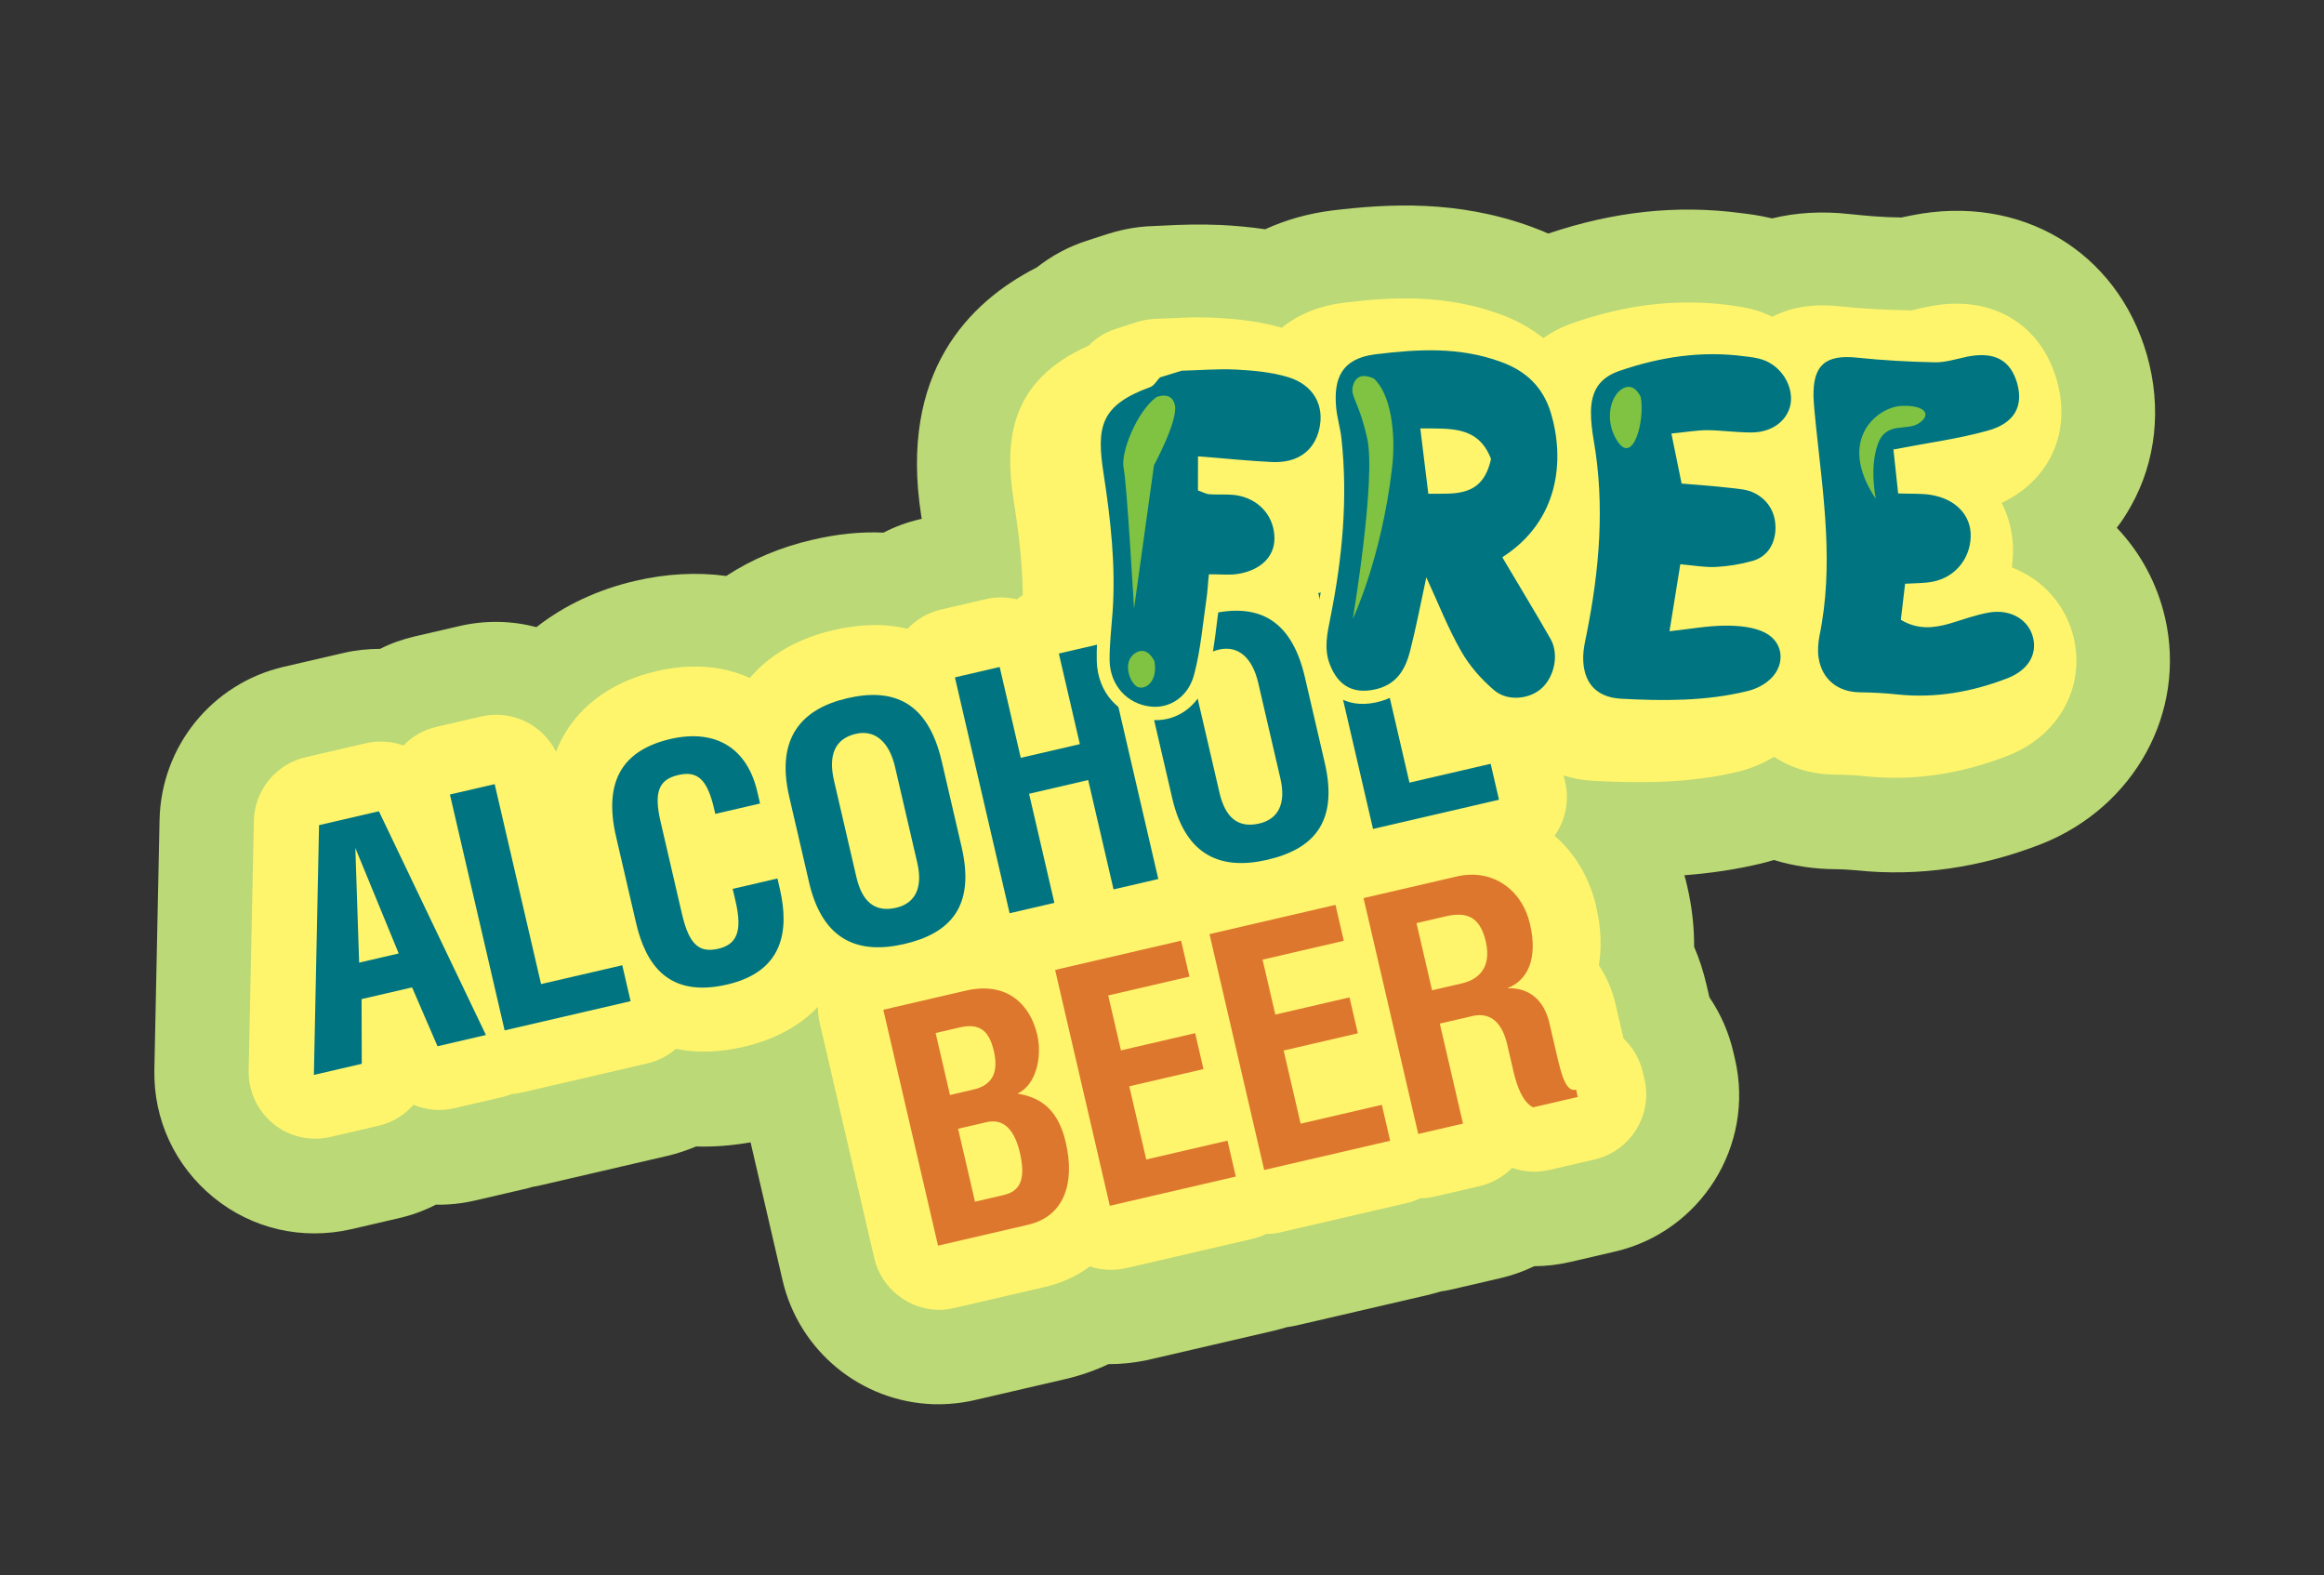 <?xml version="1.0" encoding="UTF-8"?> <svg xmlns="http://www.w3.org/2000/svg" width="121" height="82" viewBox="0 0 121 82" fill="none"><rect x="0" y="0" width="121" height="82" fill="#333333" stroke="none"/> <path d="M112.726 32.16C112.311 30.371 111.438 28.76 110.211 27.473C110.487 27.124 110.726 26.739 110.939 26.362C112.265 24.012 112.559 21.216 111.782 18.482C110.227 13.073 105.206 10.081 99.54 11.21C99.364 11.251 99.185 11.278 98.995 11.322C97.993 11.312 97.117 11.229 96.268 11.14C94.847 10.984 93.509 11.066 92.265 11.369C91.569 11.202 90.997 11.135 90.629 11.091C87.286 10.653 84.013 11.012 80.608 12.159C80.32 12.026 80.008 11.912 79.71 11.796C75.89 10.411 72.319 10.596 69.333 10.96C68.112 11.115 66.945 11.443 65.874 11.934C65.046 11.812 64.274 11.748 63.566 11.712C62.483 11.664 61.491 11.694 60.687 11.738L60.065 11.767C59.042 11.79 58.127 12.031 57.662 12.182L56.573 12.535C55.629 12.839 54.754 13.313 53.981 13.921C50.43 15.73 46.81 19.398 47.959 26.815C47.975 26.883 47.974 26.94 47.99 27.008L47.895 27.03C47.231 27.184 46.599 27.416 46 27.727C44.772 27.669 43.562 27.806 42.288 28.102C40.634 28.485 39.125 29.121 37.811 29.983C36.292 29.778 34.698 29.862 33.085 30.236C31.12 30.692 29.381 31.509 27.931 32.646C26.654 32.313 25.288 32.273 23.919 32.591L21.588 33.131C20.965 33.276 20.357 33.488 19.795 33.776C19.167 33.779 18.525 33.842 17.902 33.986L14.771 34.712C11.044 35.577 8.389 38.849 8.307 42.681L8.037 55.684C7.983 58.281 9.116 60.704 11.123 62.338C13.13 63.972 15.726 64.569 18.277 63.992L20.784 63.41C21.462 63.253 22.093 63.021 22.693 62.711C23.367 62.726 24.05 62.653 24.728 62.496L27.249 61.911C27.412 61.873 27.574 61.836 27.734 61.784C27.899 61.76 28.049 61.726 28.211 61.688L34.771 60.166C35.272 60.05 35.761 59.88 36.244 59.682C37.165 59.711 38.104 59.636 39.079 59.467L40.745 66.65C41.597 70.323 44.825 72.974 48.596 73.099C49.315 73.118 50.041 73.049 50.76 72.883L55.463 71.792C56.249 71.609 57.003 71.349 57.71 71.013C58.382 71.015 59.051 70.945 59.718 70.805L66.292 69.28C66.536 69.224 66.777 69.153 67.004 69.087C67.254 69.057 67.498 69.001 67.742 68.944L74.302 67.422C74.546 67.366 74.787 67.296 75.027 67.226C75.278 67.196 75.522 67.14 75.766 67.083L78.097 66.542C78.72 66.398 79.314 66.189 79.879 65.915C80.507 65.912 81.132 65.838 81.756 65.694L84.087 65.153C88.56 64.116 91.373 59.621 90.336 55.149L90.248 54.769C90.009 53.739 89.587 52.78 89.001 51.916L88.853 51.279C88.693 50.588 88.481 49.923 88.205 49.287C88.21 48.258 88.096 47.213 87.847 46.142C87.803 45.953 87.756 45.749 87.699 45.563C88.99 45.463 90.332 45.28 91.725 44.943C91.942 44.893 92.142 44.832 92.356 44.768C93.387 45.086 94.494 45.243 95.581 45.248C95.939 45.251 96.316 45.278 96.68 45.308C99.857 45.642 103.105 45.175 106.288 43.936C111.14 42.011 113.85 37.069 112.726 32.16Z" fill="#BBD976"></path> <path d="M107.98 33.247C107.571 31.485 106.348 30.154 104.749 29.54C104.78 29.304 104.794 29.058 104.809 28.812C104.832 27.864 104.624 26.97 104.213 26.18C105.539 25.558 106.287 24.656 106.68 23.95C107.168 23.095 107.624 21.675 107.086 19.786C106.242 16.825 103.652 15.326 100.483 15.947C100.29 15.978 100.1 16.022 99.91 16.066C99.748 16.104 99.602 16.152 99.504 16.16C98.154 16.13 96.927 16.072 95.754 15.944C94.407 15.8 93.236 15.986 92.282 16.492C92.075 16.398 91.867 16.303 91.649 16.225C91.028 16.012 90.456 15.945 89.998 15.88C87.334 15.54 84.676 15.843 81.876 16.821C81.308 17.024 80.798 17.285 80.357 17.602C79.691 17.07 78.922 16.649 78.05 16.337C75.199 15.313 72.459 15.448 69.919 15.766C68.793 15.899 67.649 16.321 66.735 17.062C65.54 16.711 64.343 16.602 63.301 16.544C62.462 16.496 61.685 16.533 60.993 16.566C60.723 16.571 60.456 16.59 60.186 16.596C59.858 16.6 59.462 16.678 59.143 16.78L58.081 17.127C57.548 17.293 57.074 17.589 56.682 17.994C52.459 19.859 52.323 23.09 52.775 26.027C53.01 27.529 53.237 29.247 53.251 30.972C53.152 31.038 53.043 31.12 52.947 31.2C52.433 31.076 51.873 31.063 51.331 31.189L48.999 31.73C48.322 31.887 47.718 32.241 47.248 32.736C46.081 32.449 44.788 32.478 43.392 32.802C41.508 33.239 40.039 34.108 39.043 35.296C37.654 34.661 35.992 34.518 34.203 34.933C31.398 35.584 30.011 37.119 29.343 38.303C29.19 38.566 29.057 38.854 28.951 39.136C28.253 37.727 26.653 36.927 25.054 37.298L22.723 37.838C22.059 37.992 21.466 38.33 21.005 38.808C20.398 38.592 19.714 38.536 19.037 38.693L15.906 39.42C14.361 39.778 13.251 41.149 13.217 42.728L12.947 55.73C12.926 56.807 13.405 57.824 14.233 58.503C15.062 59.182 16.161 59.427 17.205 59.185L19.699 58.606C20.431 58.437 21.055 58.049 21.53 57.51C22.18 57.788 22.924 57.858 23.643 57.692L26.164 57.107C26.326 57.069 26.486 57.018 26.642 56.953C26.811 56.943 26.977 56.918 27.139 56.881L33.699 55.359C34.255 55.23 34.766 54.969 35.194 54.598C36.26 54.822 37.452 54.789 38.712 54.496C40.339 54.119 41.643 53.403 42.585 52.413C42.587 52.669 42.609 52.95 42.669 53.207L45.517 65.487C45.882 67.059 47.257 68.125 48.785 68.185C49.089 68.2 49.38 68.161 49.691 68.089L54.381 67.001C55.289 66.791 56.075 66.423 56.745 65.925C57.335 66.13 57.999 66.162 58.65 66.011L65.21 64.49C65.454 64.433 65.691 64.35 65.923 64.239C66.179 64.236 66.429 64.207 66.673 64.15L73.233 62.629C73.477 62.572 73.728 62.485 73.946 62.378C74.189 62.379 74.439 62.349 74.697 62.289L77.028 61.749C77.678 61.598 78.272 61.26 78.735 60.796C79.359 61.022 80.037 61.051 80.687 60.9L83.019 60.359C84.889 59.925 86.055 58.056 85.621 56.185L85.533 55.806C85.379 55.142 85.022 54.525 84.53 54.067C84.517 54.013 84.502 53.945 84.486 53.878L84.124 52.319C83.945 51.547 83.657 50.856 83.245 50.252C83.395 49.36 83.372 48.337 83.102 47.172C82.762 45.708 82.008 44.426 80.937 43.503C80.982 43.45 81.024 43.383 81.055 43.333C81.544 42.549 81.698 41.613 81.488 40.705L81.409 40.366C81.889 40.526 82.411 40.619 82.96 40.649C85.344 40.767 87.922 40.798 90.545 40.161C91.179 40 91.804 39.74 92.367 39.396C93.261 39.988 94.353 40.321 95.567 40.324C96.097 40.33 96.63 40.349 97.159 40.412C99.574 40.666 102.048 40.307 104.511 39.35C107.147 38.339 108.563 35.825 107.98 33.247Z" fill="#FFF56D"></path> <path d="M16.611 42.955L16.342 55.957L18.836 55.379L18.826 52.01L21.455 51.401L22.779 54.464L25.3 53.879L19.728 42.232L16.611 42.955ZM18.699 50.112L18.501 44.145L20.759 49.634L18.699 50.112ZM28.171 51.228L32.399 50.248L32.833 52.118L26.273 53.639L23.425 41.36L25.756 40.82L28.171 51.228ZM39.431 41.218L39.573 41.828L37.242 42.369L37.179 42.098C36.82 40.553 36.305 40.115 35.315 40.345C34.326 40.574 34.028 41.2 34.387 42.745L35.509 47.584C35.88 49.183 36.409 49.617 37.398 49.388C38.334 49.171 38.669 48.522 38.301 46.937L38.147 46.272L40.478 45.732L40.601 46.26C41.116 48.483 40.76 50.579 37.859 51.252C34.796 51.962 33.618 50.208 33.115 48.039L32.078 43.567C31.411 40.693 32.388 39.053 34.922 38.465C37.297 37.929 38.909 38.969 39.431 41.218ZM44.114 36.347C41.783 36.888 40.371 38.373 41.091 41.476L42.125 45.935C42.842 49.025 44.751 49.682 47.082 49.142C49.44 48.595 50.793 47.224 50.067 44.093L49.033 39.634C48.307 36.504 46.486 35.797 44.114 36.347ZM47.758 44.914C48.057 46.202 47.661 47.022 46.658 47.255C45.547 47.512 44.885 46.938 44.587 45.65L43.423 40.635C43.119 39.321 43.461 38.456 44.559 38.201C45.562 37.969 46.3 38.626 46.601 39.927L47.758 44.914ZM55.129 34.021L57.46 33.481L60.308 45.76L57.977 46.3L56.657 40.608L53.58 41.322L54.897 47.001L52.566 47.541L49.718 35.262L52.049 34.721L53.147 39.451L56.223 38.738L55.129 34.021ZM63.021 31.962C60.69 32.503 59.277 33.988 59.997 37.091L61.032 41.55C61.748 44.64 63.657 45.297 65.988 44.757C68.347 44.21 69.7 42.839 68.974 39.708L67.939 35.249C67.213 32.118 65.393 31.412 63.021 31.962ZM66.665 40.529C66.963 41.817 66.568 42.637 65.565 42.87C64.454 43.127 63.792 42.553 63.493 41.265L62.33 36.25C62.025 34.936 62.367 34.071 63.465 33.816C64.468 33.584 65.206 34.241 65.508 35.542L66.665 40.529ZM77.612 39.761L78.046 41.632L71.487 43.153L68.638 30.874L70.97 30.333L73.384 40.742L77.612 39.761Z" fill="#007581"></path> <path d="M52.973 56.93C53.942 56.491 54.274 55.029 54.004 53.863C53.642 52.305 52.442 51.069 50.287 51.569L45.99 52.565L48.838 64.845L53.528 63.757C55.412 63.32 55.981 61.588 55.491 59.474C55.117 57.861 54.292 57.138 52.973 56.93ZM48.714 53.776L49.974 53.484C51.031 53.239 51.506 53.686 51.745 54.716C51.99 55.773 51.712 56.48 50.681 56.719L49.462 57.002L48.714 53.776ZM52.255 62.21L50.764 62.556L49.884 58.761L51.375 58.415C52.242 58.214 52.819 58.794 53.099 60C53.42 61.383 53.122 62.009 52.255 62.21ZM54.935 50.491L61.495 48.969L61.929 50.84L57.7 51.821L58.364 54.68L62.226 53.784L62.66 55.655L58.797 56.55L59.681 60.359L63.909 59.378L64.343 61.248L57.783 62.77L54.935 50.491ZM62.973 48.627L69.532 47.105L69.966 48.976L65.737 49.956L66.401 52.816L70.263 51.92L70.697 53.791L66.835 54.687L67.718 58.495L71.946 57.514L72.38 59.385L65.82 60.906L62.973 48.627ZM81.031 54.807L80.669 53.249C80.465 52.368 79.884 51.403 78.479 51.443C79.529 51.042 80.085 49.928 79.66 48.098C79.251 46.337 77.729 45.19 75.845 45.627L70.993 46.752L73.841 59.031L76.172 58.491L74.965 53.286L76.659 52.893C77.73 52.645 78.253 53.423 78.47 54.359L78.797 55.768C78.979 56.554 79.282 57.369 79.818 57.645L82.149 57.105L82.061 56.725C81.522 56.864 81.291 55.932 81.031 54.807ZM76.121 51.19L74.562 51.552L73.751 48.055L75.269 47.703C76.299 47.464 77.045 47.662 77.356 49.004C77.68 50.4 76.948 50.998 76.121 51.19Z" fill="#DE772E"></path> <path d="M104.765 35.949C102.682 36.761 100.716 37.031 98.702 36.841C98.115 36.777 97.495 36.75 96.837 36.745C95.325 36.753 94.216 35.853 93.985 34.364C93.915 33.938 93.933 33.462 94.046 32.965C94.686 29.874 94.336 26.699 93.993 23.622L93.82 22.077C93.799 21.925 93.792 21.769 93.771 21.617C93.394 22.576 92.4 23.221 91.202 23.227C90.787 23.223 90.366 23.192 89.988 23.166C89.611 23.139 89.233 23.112 88.876 23.11C88.548 23.114 88.227 23.146 87.865 23.187L88.136 24.538L88.368 24.555C88.938 24.609 89.518 24.646 90.09 24.713L90.282 24.74C90.707 24.785 91.192 24.843 91.64 25.053C92.651 25.533 93.199 26.477 93.152 27.631C93.099 28.757 92.467 29.604 91.449 29.897C90.764 30.084 90.077 30.201 89.402 30.243C88.966 30.273 88.538 30.215 88.1 30.174L88.087 30.177L87.777 32.105C88.484 32.013 89.15 31.93 89.849 31.924C90.834 31.924 91.622 32.056 92.224 32.373C92.92 32.726 93.348 33.341 93.417 34.068C93.481 34.838 93.114 35.595 92.447 36.106C92.068 36.38 91.618 36.599 91.158 36.706C89.063 37.22 86.937 37.227 85.338 37.17C85.021 37.157 84.691 37.148 84.37 37.123C82.708 37.037 81.714 35.954 81.74 34.219C81.744 33.804 81.835 33.398 81.899 33.054L81.928 32.933C82.697 29.17 82.815 26.044 82.308 23.119C82.204 22.486 82.149 21.942 82.161 21.439C82.188 20.076 82.834 19.169 84.077 18.738C86.44 17.904 88.692 17.639 90.915 17.924C91.342 17.982 91.679 18.018 92.005 18.128C92.827 18.408 93.484 19.084 93.777 19.859C93.872 19.28 94.085 18.845 94.438 18.52C94.956 18.043 95.688 17.873 96.742 17.986C98.016 18.119 99.32 18.202 100.737 18.216C101.068 18.225 101.434 18.14 101.827 18.049C102.003 18.008 102.166 17.971 102.315 17.936C104.662 17.463 105.454 18.907 105.705 19.806C105.928 20.583 105.873 21.267 105.549 21.842C105.207 22.464 104.579 22.895 103.68 23.146C102.646 23.429 101.577 23.62 100.436 23.813L100.341 23.835C100.026 23.894 99.681 23.945 99.339 24.011L99.466 25.052C99.912 25.063 100.283 25.063 100.64 25.123C102.299 25.381 103.333 26.512 103.307 28.003C103.265 29.484 102.225 30.725 100.779 31.018C100.464 31.076 100.139 31.095 99.815 31.113L99.717 31.921C100.23 32.102 100.728 32.029 101.304 31.867C101.518 31.803 101.732 31.739 101.945 31.675C102.424 31.522 102.916 31.365 103.437 31.272C104.933 31.011 106.229 31.796 106.524 33.127C106.811 34.303 106.141 35.416 104.765 35.949ZM81.327 32.93C80.773 31.959 80.209 31.004 79.582 29.964L79.136 29.21C81.937 27.061 82.163 23.724 81.411 21.285C80.944 19.765 79.953 18.752 78.363 18.178C76.196 17.395 74.062 17.433 71.522 17.751C69.994 17.934 69.093 18.729 68.898 20.045C68.512 19.549 67.954 19.178 67.263 18.967C66.326 18.685 65.349 18.597 64.422 18.541C63.744 18.512 63.062 18.528 62.369 18.56C62.086 18.569 61.805 18.591 61.519 18.586C61.461 18.585 61.393 18.601 61.326 18.616L60.209 18.975C60.104 19.014 60.002 19.066 59.923 19.156C59.854 19.229 59.788 19.316 59.723 19.402L59.633 19.509C56.699 20.589 56.373 22.079 56.802 24.793C57.128 26.874 57.44 29.329 57.26 31.814C57.239 32.032 57.229 32.235 57.208 32.454L57.2 32.541C57.139 33.141 57.084 33.768 57.104 34.406C57.14 36.04 58.26 37.294 59.856 37.467C59.93 37.478 60.001 37.476 60.075 37.487C61.401 37.537 62.533 36.632 62.881 35.237C63.12 34.296 63.251 33.323 63.362 32.383C63.408 32.03 63.455 31.676 63.501 31.323C63.532 31.087 63.563 30.851 63.578 30.605C63.881 30.62 64.195 30.619 64.513 30.574C66.059 30.344 67.034 29.375 67.043 28.059C67.068 26.625 66.109 25.448 64.677 25.123C64.3 25.039 63.943 25.036 63.588 25.047L63.517 25.049C63.362 25.057 63.203 25.05 63.059 25.041L63.051 24.515L63.56 24.554C64.406 24.629 65.278 24.698 66.148 24.753C67.585 24.791 68.648 24.202 69.133 23.09C69.404 25.798 69.209 28.714 68.552 31.979L68.516 32.131C68.343 32.985 68.166 33.883 68.55 34.865C69.133 36.329 70.344 36.934 71.86 36.511C73.338 36.111 73.801 34.904 74.028 34.037C74.18 33.459 74.302 32.874 74.436 32.286C74.755 32.983 75.042 33.602 75.399 34.219C75.855 35.013 76.506 35.79 77.288 36.452C78.306 37.33 79.93 37.067 80.75 36.291C81.655 35.453 81.89 33.942 81.327 32.93Z" fill="#FFF56D"></path> <path d="M88.881 22.394C89.653 22.401 90.438 22.519 91.207 22.512C92.277 22.506 93.078 21.892 93.231 21.014C93.372 20.081 92.748 19.055 91.772 18.724C91.476 18.622 91.139 18.585 90.816 18.546C88.577 18.251 86.425 18.579 84.283 19.319C83.24 19.689 82.861 20.391 82.833 21.383C82.825 21.899 82.89 22.427 82.979 22.935C83.566 26.326 83.272 29.679 82.604 33.019C82.523 33.409 82.439 33.786 82.429 34.174C82.407 35.493 83.065 36.297 84.397 36.374C86.595 36.492 88.812 36.507 90.974 35.977C91.34 35.892 91.714 35.719 92.005 35.495C92.966 34.772 92.951 33.476 91.897 32.935C91.298 32.631 90.526 32.567 89.841 32.569C88.899 32.573 87.955 32.749 86.924 32.86C87.123 31.628 87.3 30.544 87.486 29.373C88.2 29.436 88.782 29.544 89.347 29.513C89.981 29.48 90.628 29.373 91.245 29.201C92.022 28.978 92.401 28.333 92.44 27.581C92.475 26.745 92.096 26.033 91.323 25.655C90.934 25.46 90.445 25.445 90.004 25.39C89.182 25.295 88.37 25.241 87.554 25.173C87.371 24.258 87.212 23.51 87.022 22.568C87.748 22.5 88.31 22.398 88.881 22.394ZM103.483 22.421C104.907 22.033 105.355 21.13 105.024 19.95C104.67 18.732 103.841 18.296 102.446 18.562C101.873 18.681 101.303 18.87 100.73 18.861C99.38 18.831 98.021 18.76 96.674 18.616C95.05 18.45 94.379 19.005 94.421 20.666C94.443 21.19 94.505 21.704 94.553 22.221C94.934 25.832 95.487 29.446 94.732 33.091C94.662 33.465 94.628 33.872 94.686 34.245C94.862 35.375 95.701 36.037 96.859 36.04C97.503 36.048 98.154 36.082 98.784 36.151C100.775 36.36 102.681 36.018 104.529 35.304C105.589 34.886 106.062 34.091 105.857 33.21C105.64 32.275 104.705 31.692 103.565 31.885C102.864 32.005 102.181 32.263 101.5 32.464C100.669 32.7 99.847 32.791 98.968 32.266C99.04 31.649 99.111 31.033 99.19 30.387C99.754 30.356 100.213 30.363 100.636 30.279C101.797 30.053 102.573 29.087 102.606 27.937C102.635 26.831 101.837 25.974 100.531 25.762C100.026 25.679 99.506 25.714 98.828 25.686C98.74 24.878 98.653 24.07 98.583 23.4C100.442 23.041 101.995 22.837 103.483 22.421ZM74.366 25.703C74.231 24.564 74.1 23.509 73.949 22.301C75.538 22.318 76.958 22.16 77.63 23.89C77.187 25.92 75.747 25.683 74.366 25.703ZM80.743 21.482C80.337 20.163 79.467 19.307 78.129 18.832C75.975 18.046 73.834 18.172 71.612 18.444C69.792 18.666 69.463 19.771 69.558 21.106C69.592 21.683 69.781 22.254 69.843 22.825C70.184 25.959 69.888 29.056 69.272 32.127C69.109 32.964 68.91 33.767 69.25 34.617C69.703 35.769 70.553 36.171 71.736 35.854C72.77 35.571 73.189 34.789 73.42 33.878C73.735 32.648 73.972 31.393 74.262 30.055C74.893 31.423 75.388 32.693 76.063 33.879C76.498 34.65 77.121 35.362 77.796 35.934C78.508 36.54 79.688 36.395 80.306 35.794C80.948 35.174 81.169 34.037 80.734 33.267C79.938 31.867 79.09 30.492 78.218 29.009C81.204 27.103 81.474 23.898 80.743 21.482ZM61.526 19.298C62.478 19.277 63.415 19.189 64.369 19.239C65.266 19.288 66.199 19.371 67.059 19.629C68.395 20.033 68.974 21.113 68.687 22.336C68.424 23.483 67.543 24.116 66.214 24.052C64.986 23.994 63.77 23.862 62.375 23.757C62.377 24.442 62.374 24.986 62.372 25.529C62.637 25.625 62.817 25.726 62.989 25.729C63.498 25.768 64.039 25.699 64.537 25.812C65.666 26.064 66.363 26.974 66.355 28.047C66.346 28.992 65.625 29.702 64.41 29.884C63.967 29.944 63.512 29.892 62.942 29.896C62.89 30.35 62.876 30.782 62.808 31.227C62.62 32.513 62.51 33.823 62.185 35.07C61.891 36.266 60.909 36.894 59.912 36.783C58.696 36.651 57.801 35.687 57.772 34.394C57.763 33.553 57.865 32.701 57.927 31.859C58.096 29.448 57.827 27.054 57.462 24.682C57.082 22.243 57.26 21.102 59.895 20.148C60.092 20.073 60.232 19.812 60.393 19.646C60.78 19.528 61.153 19.413 61.526 19.298Z" fill="#007581"></path> <path d="M99.013 21.13C97.821 21.163 95.566 22.829 97.665 25.97C97.665 25.97 97.324 24.378 97.764 23.133C98.204 21.889 99.284 22.481 99.933 22.016C100.585 21.565 100.202 21.082 99.013 21.13ZM59.146 33.975C58.515 34.336 58.696 35.236 59.077 35.648C59.458 36.059 60.323 35.602 60.104 34.41C60.09 34.413 59.763 33.618 59.146 33.975ZM85.424 20.668C85.657 21.857 85.027 24.316 84.171 22.901C83.527 21.851 83.849 20.59 84.48 20.23C85.097 19.873 85.424 20.668 85.424 20.668ZM70.489 19.947C70.217 20.624 70.706 20.697 71.182 22.814C71.659 24.932 70.435 32.214 70.435 32.214C70.435 32.214 71.915 29.114 72.475 24.385C72.695 22.563 72.413 20.486 71.516 19.695C71.505 19.712 70.763 19.284 70.489 19.947ZM60.203 20.676C59.192 21.425 58.331 23.567 58.503 24.369C58.672 25.159 59.043 31.685 59.043 31.685L60.082 24.218C60.082 24.218 61.343 21.897 61.172 21.094C61.006 20.319 60.203 20.676 60.203 20.676Z" fill="#80C342"></path> </svg> 